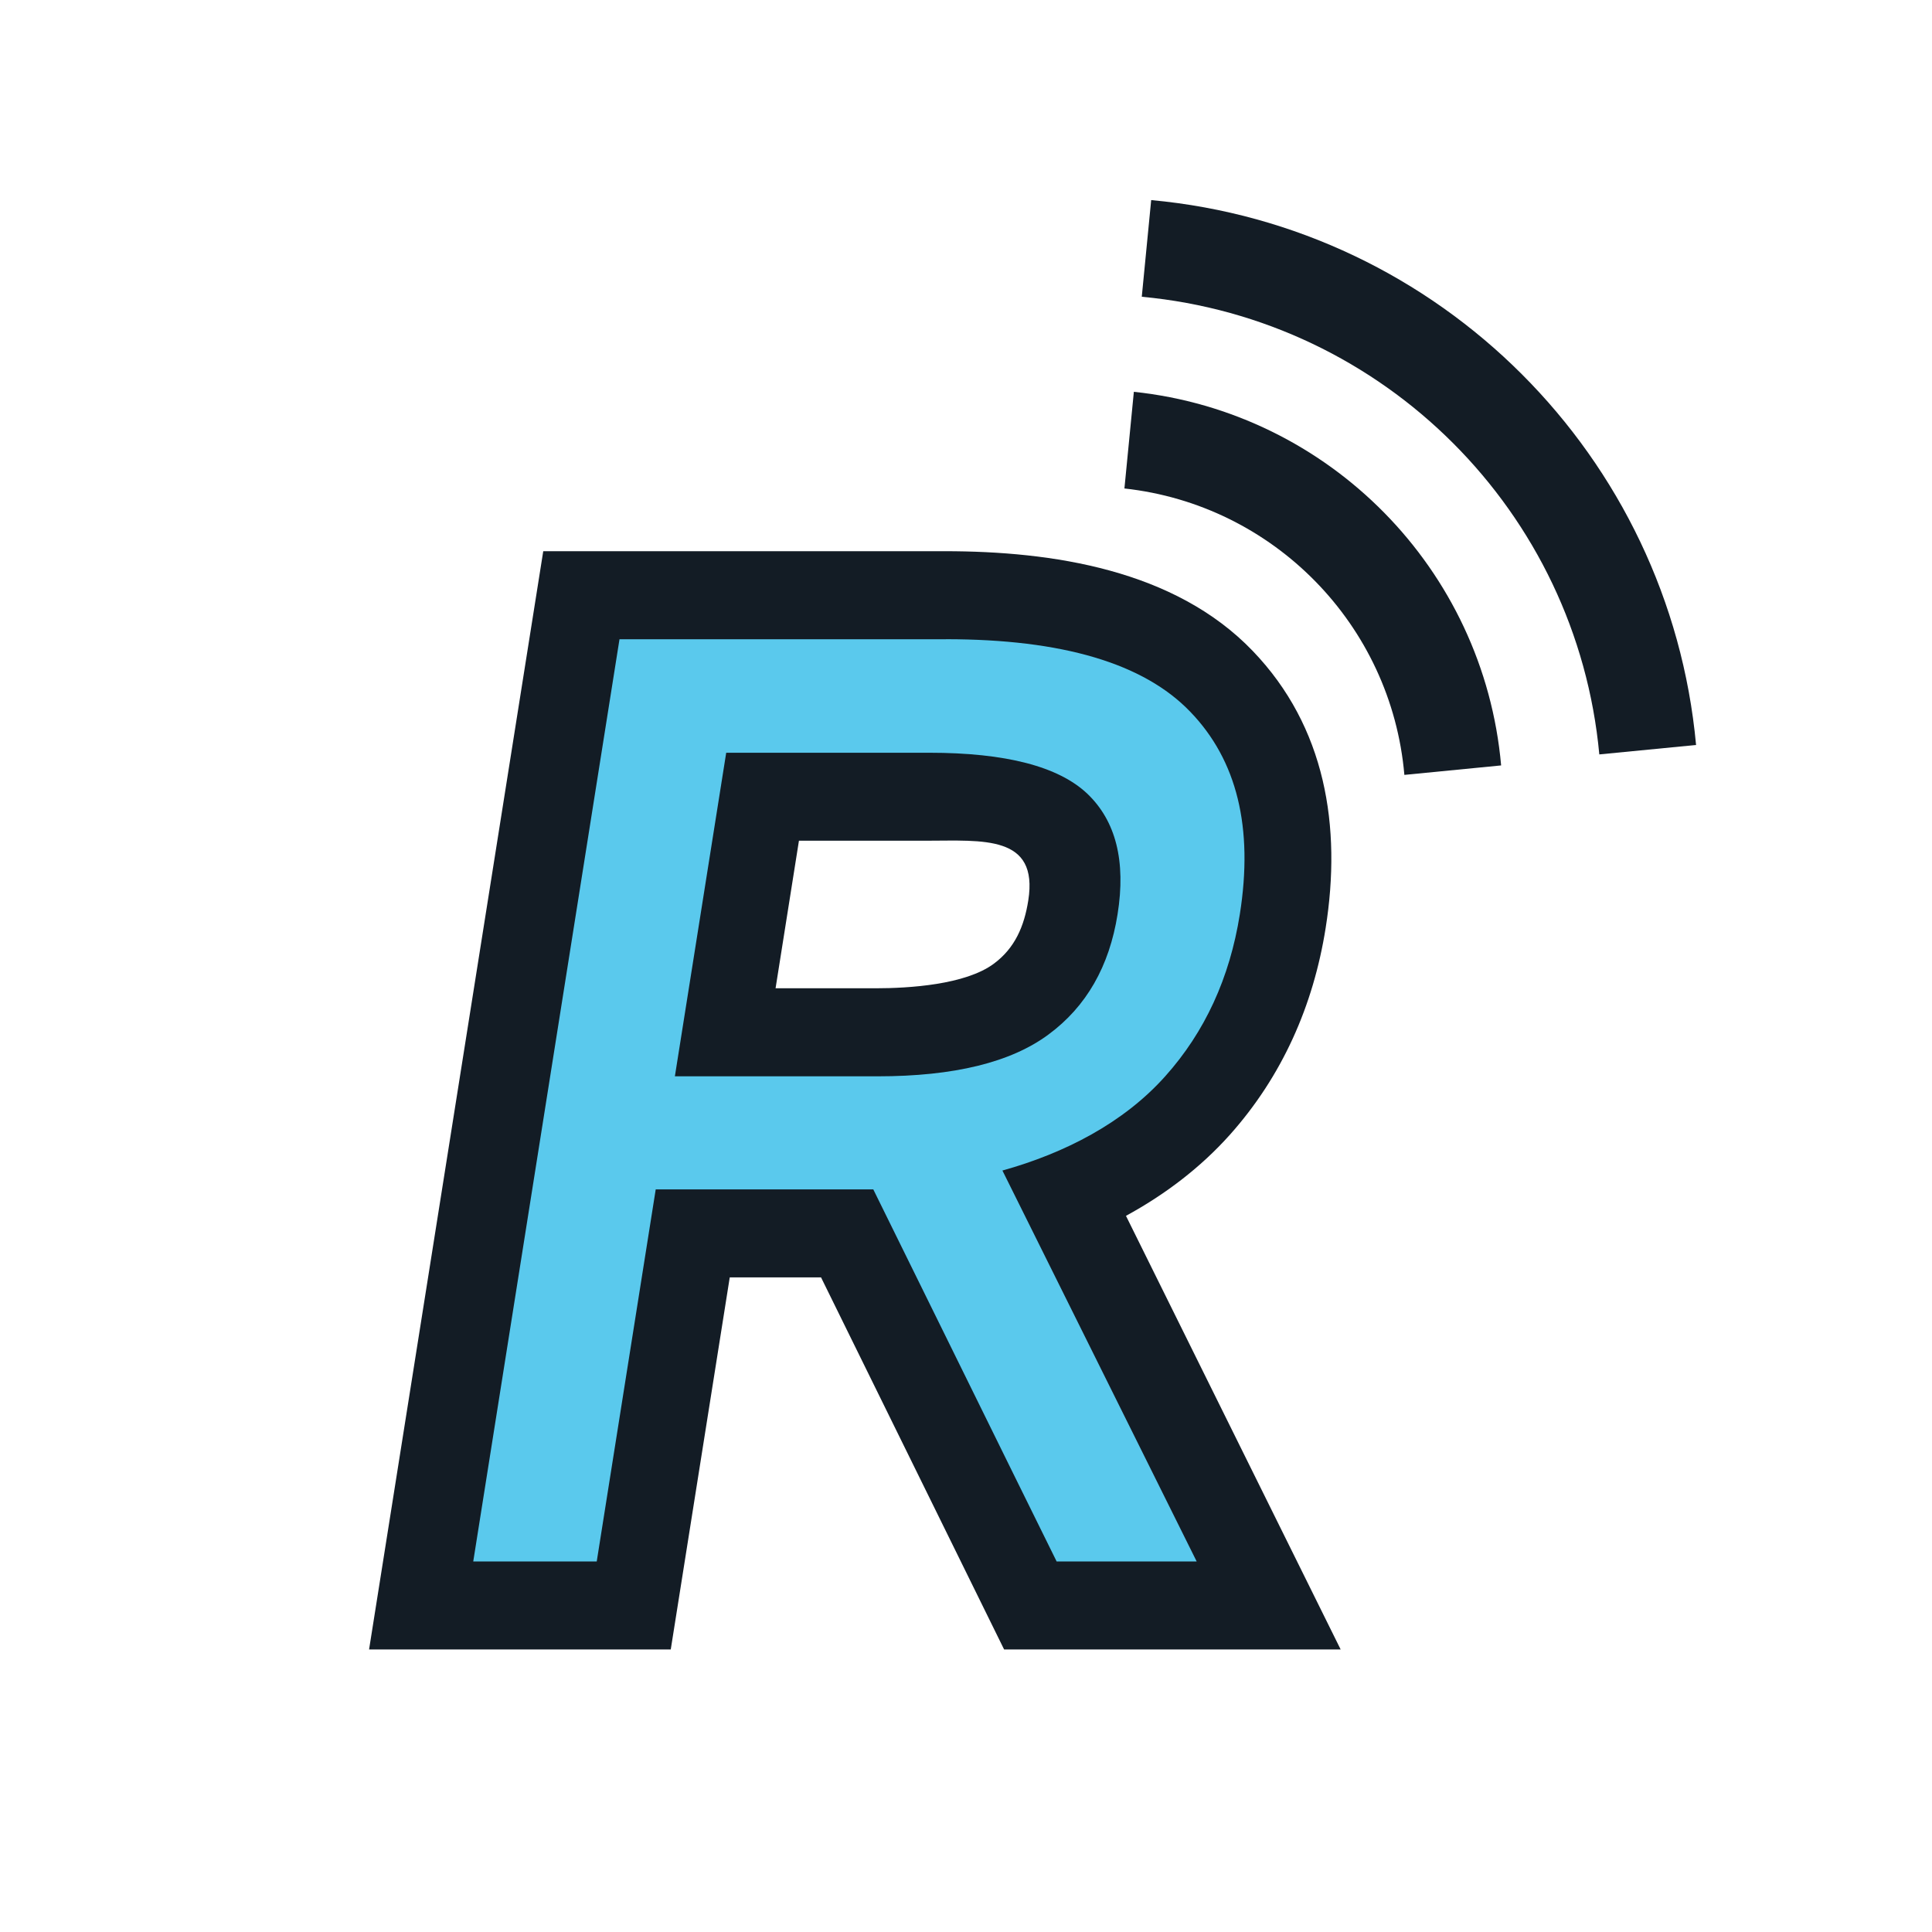 <?xml version="1.0" encoding="utf-8"?>
<!-- Generator: Adobe Illustrator 16.0.0, SVG Export Plug-In . SVG Version: 6.00 Build 0)  -->
<!DOCTYPE svg PUBLIC "-//W3C//DTD SVG 1.1//EN" "http://www.w3.org/Graphics/SVG/1.1/DTD/svg11.dtd">
<svg version="1.1" id="Layer_1" xmlns="http://www.w3.org/2000/svg" xmlns:xlink="http://www.w3.org/1999/xlink" x="0px" y="0px"
	 width="60px" height="60px" viewBox="0 0 60 60" enable-background="new 0 0 60 60" xml:space="preserve">

<polygon display="none" fill-rule="evenodd" clip-rule="evenodd" fill="#F3E6C5" points="0,0 60,0 60,59.999 0,59.999 0,0 "/>
<path fill-rule="evenodd" clip-rule="evenodd" fill="#131C25" d="M34.968,37.759l6.667,13.466H31.183L25.498,39.67h-2.835
	l-1.832,11.555h-9.369l5.409-34.107h12.47c3.337,0,7.138,0.573,9.561,3.095c2.269,2.36,2.767,5.46,2.267,8.609
	c-0.382,2.412-1.352,4.604-2.98,6.426C37.278,36.265,36.178,37.1,34.968,37.759L34.968,37.759z M24.086,30.692h3.102
	c1.046,0,2.795-0.109,3.676-0.763c0.66-0.488,0.945-1.171,1.07-1.964c0.323-2.046-1.415-1.856-3.152-1.856h-3.97L24.086,30.692
	L24.086,30.692z"/>
<path fill-rule="evenodd" clip-rule="evenodd" fill="#5AC9ED" d="M29.376,19.851c3.614,0,6.146,0.749,7.59,2.255
	c1.452,1.505,1.964,3.599,1.538,6.288c-0.313,1.976-1.087,3.658-2.318,5.032c-1.294,1.448-3.119,2.386-5.055,2.926l6.033,12.141
	h-4.349c-1.459-2.949-4.123-8.374-5.694-11.555h-6.757l-1.832,11.555h-3.835l4.542-28.641H29.376L29.376,19.851z M20.959,33.426
	h6.302c2.366,0,4.138-0.434,5.304-1.301c1.174-0.867,1.886-2.116,2.142-3.731c0.264-1.652-0.054-2.901-0.941-3.746
	c-0.894-0.845-2.53-1.271-4.911-1.271h-6.302L20.959,33.426L20.959,33.426z"/>
<path fill-rule="evenodd" clip-rule="evenodd" fill="#131C25" d="M35.213,12.168l-0.293,3.002c4.633,0.507,8.289,4.23,8.694,8.895
	l3.005-0.294C46.079,17.675,41.28,12.808,35.213,12.168L35.213,12.168z"/>
<path fill-rule="evenodd" clip-rule="evenodd" fill="#131C25" d="M35.751,6.214l-0.292,3.002
	c7.529,0.702,13.512,6.681,14.209,14.213l3.005-0.293C51.845,14.171,44.714,7.038,35.751,6.214L35.751,6.214z"/>



</svg>

